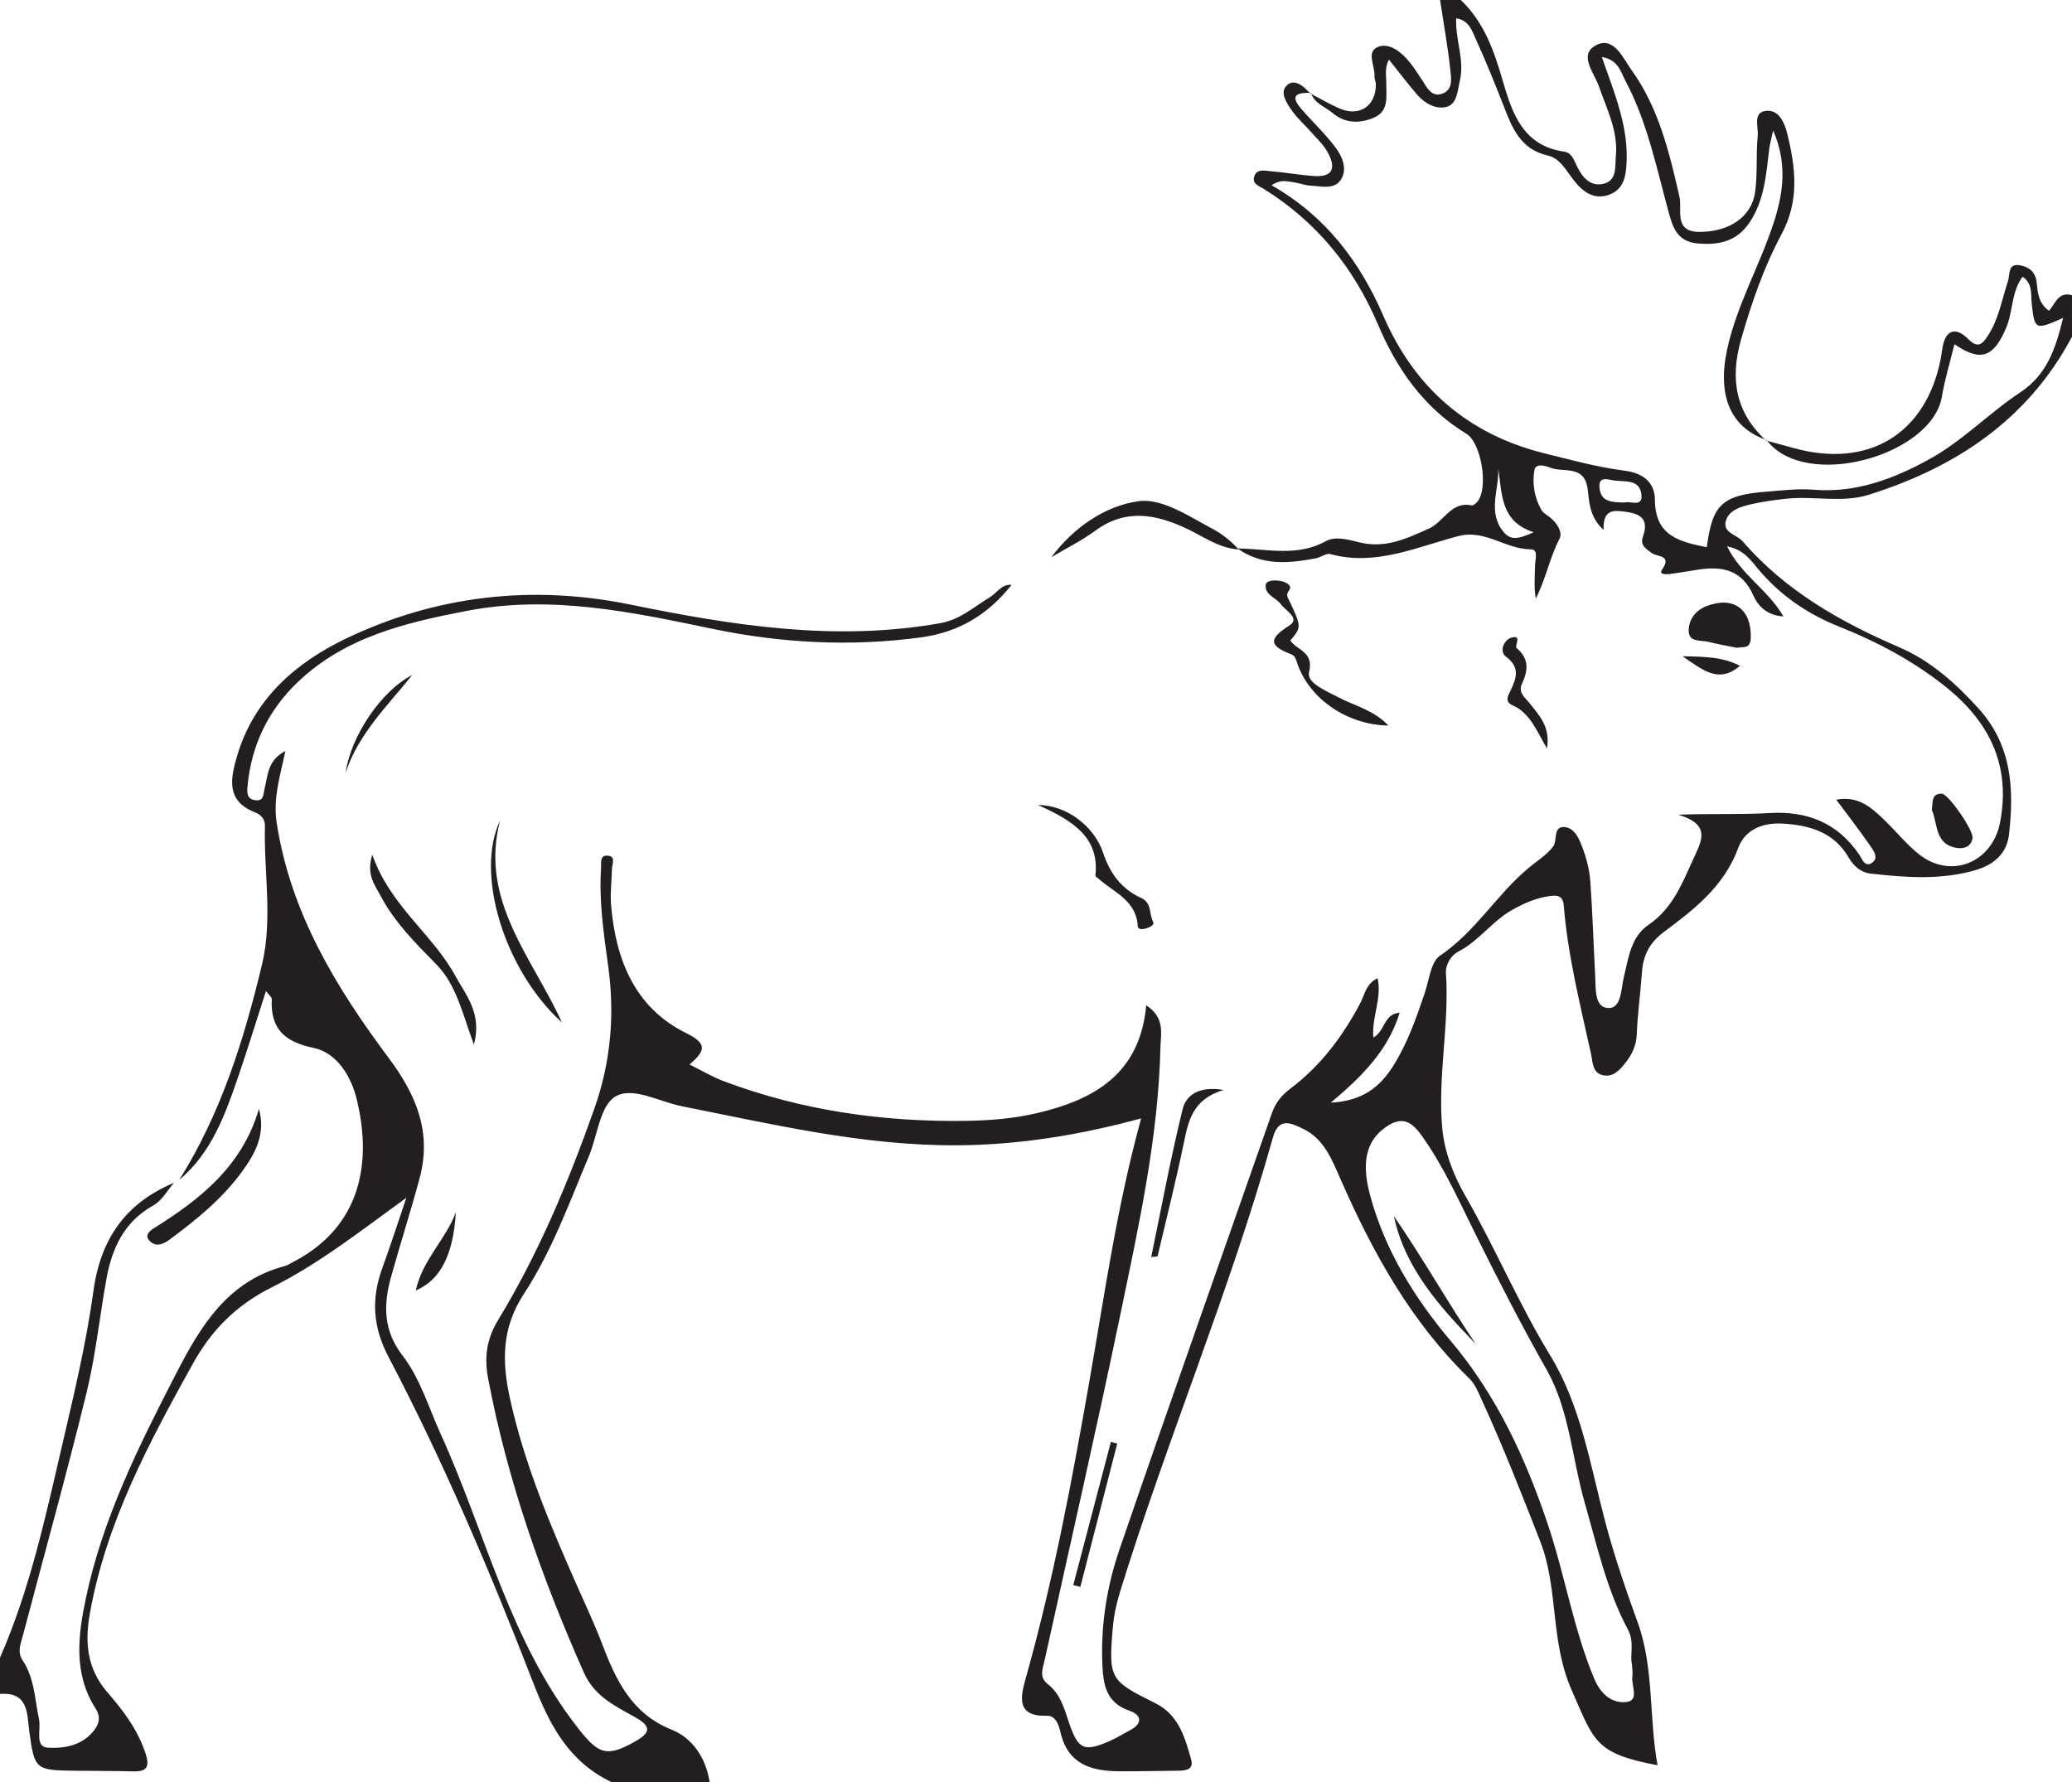 <?xml version="1.0" encoding="UTF-8"?>
<svg xmlns="http://www.w3.org/2000/svg" xmlns:xlink="http://www.w3.org/1999/xlink" width="368.993pt" height="317.334pt" viewBox="0 0 368.993 317.334" version="1.1">
<defs>
<clipPath id="clip1">
  <path d="M 0 14 L 368.992 14 L 368.992 317.336 L 0 317.336 Z M 0 14 "/>
</clipPath>
</defs>
<g id="surface1">
<g clip-path="url(#clip1)" clip-rule="nonzero">
<path style=" stroke:none;fill-rule:evenodd;fill:rgb(13.73%,12.16%,12.549%);fill-opacity:1;" d="M 266.828 83.441 C 266.941 87.258 264.898 91.223 267.719 94.672 C 268.98 96.215 270.211 96.09 273.121 94.781 C 267.211 92.879 267.492 87.992 266.828 83.441 M 289.289 89.488 C 290.266 89.152 292.473 90.359 292.332 88.266 C 292.117 85.09 289.094 85.918 287.059 85.5 C 286.074 85.297 284.738 84.938 284.836 86.691 C 284.992 89.488 287.137 89.422 289.289 89.488 M 290.625 296.375 C 290.219 294.789 291.109 292.422 289.938 290.238 C 286.137 283.145 284.43 275.336 282.238 267.688 C 279.957 259.742 279.492 251.066 275.426 243.902 C 270.953 236.023 266.852 227.996 262.824 219.902 C 259.816 213.867 257.102 207.668 253.121 202.145 C 251.32 199.645 249.605 198.695 246.715 200.762 C 243.453 203.094 242.352 206.723 243.973 212.77 C 246.609 222.605 251.906 231.164 258.34 238.773 C 266.555 248.496 271.695 259.699 275.652 271.473 C 278.688 280.496 280.188 290 283.883 298.879 C 285.102 301.816 287.188 303.387 289.672 303.086 C 292.039 302.797 290.414 300.043 290.711 298.41 C 290.789 297.965 290.68 297.492 290.625 296.375 M 0 295.195 C 5.324 283.07 8.082 270.188 11.062 257.387 C 13.18 248.277 15.371 239.133 16.641 229.883 C 17.922 220.535 22.43 214.219 31 210.621 C 29.793 211.992 28.836 213.805 27.34 214.637 C 22.121 217.543 19.949 222.242 18.957 227.723 C 17.734 234.512 17.027 241.418 15.391 248.102 C 11.855 262.539 7.871 276.867 4.078 291.238 C 3.691 292.699 3.023 294.168 4.02 295.656 C 6.156 298.848 6.188 302.605 6.953 306.188 C 7.328 307.945 6.156 311.051 8.469 311.219 C 10.984 311.402 14.047 310.984 16.152 308.824 C 17.402 307.539 18.191 306.078 17.047 304.289 C 13.051 298.055 13.883 291.324 15.281 284.66 C 18.273 270.406 24.703 257.527 31.324 244.68 C 35.785 236.016 40.586 228.098 50.801 225.434 C 51.238 225.32 51.625 225.031 52.035 224.824 C 64.43 218.484 66.246 206.922 63.527 195.746 C 62.59 191.902 60.16 187.508 55.84 186.605 C 50.625 185.516 48.137 183.188 48.395 177.906 C 48.41 177.574 47.918 177.219 47.363 176.477 C 45.664 181.75 44.145 186.707 42.465 191.609 C 40.125 198.441 37.703 205.258 31.91 210.129 C 39.332 198.312 43.441 185.211 46.652 171.781 C 48.609 163.594 46.961 155.301 47.18 147.055 C 47.211 145.828 46.449 145.059 45.375 144.641 C 40.238 142.637 41.047 138.648 42.191 134.719 C 45.16 124.508 52.637 118.016 61.633 113.707 C 77.68 106.023 94.801 104.086 112.23 107.656 C 130.516 111.398 148.734 114.285 167.438 110.977 C 171.047 110.34 173.414 108.059 176.27 106.363 C 177.551 105.605 178.344 103.992 180.145 104.145 C 176 109.395 170.832 112.578 164.008 113.504 C 151.504 115.195 139.113 114.531 126.883 111.98 C 112.422 108.965 98.094 105.91 83.176 108.777 C 72.203 110.883 61.508 113.414 53.098 121.398 C 47.781 126.445 44.75 132.691 44.078 140.039 C 43.973 141.199 43.973 142.285 45.414 142.492 C 47.066 142.734 46.863 141.398 47.129 140.387 C 47.723 138.109 47.598 135.398 50.832 133.734 C 49.82 138.383 48.621 142.246 49.273 146.52 C 51.727 162.535 59.848 175.859 69.246 188.434 C 74.168 195.023 76.91 201.668 74.738 209.777 C 73.152 215.691 71.273 221.527 69.629 227.43 C 68.262 232.328 68.25 236.93 71.648 241.34 C 74.844 245.484 76.316 250.621 78.48 255.367 C 86.473 272.922 90.73 292.203 102.992 307.809 C 106.516 312.293 107.957 313.016 113.004 310.172 C 115.523 308.754 116.363 307.621 113.168 305.832 C 109.609 303.836 105.863 302.098 103.992 297.875 C 96.5 280.996 90.379 263.695 86.934 245.512 C 86.227 241.793 86.605 238.52 88.715 235.051 C 95.918 223.215 101.238 210.469 105.848 197.414 C 108.77 189.133 109.516 180.75 108.309 172.031 C 107.512 166.27 106.652 160.457 107.035 154.586 C 107.09 153.73 106.812 152.375 108.012 152.367 C 109.801 152.352 108.988 153.848 108.973 154.793 C 108.938 156.945 108.645 159.113 108.828 161.242 C 109.668 170.914 113.039 179.441 122.164 183.953 C 126.109 185.902 125.566 187.156 122.793 189.566 C 125.074 190.688 126.926 191.801 128.914 192.547 C 142.742 197.738 157.098 199.793 171.816 199.602 C 176.121 199.547 180.422 199.215 184.625 198.234 C 194.809 195.855 203.016 191.281 204.125 179.023 C 207.516 181.23 206.719 184.098 206.66 186.484 C 206.277 202.539 202.824 218.172 199.578 233.793 C 195.277 254.504 190.555 275.125 186 295.781 C 185.672 297.27 185.008 298.676 186.637 299.941 C 188.812 301.625 189.512 304.199 190.348 306.684 C 192.008 311.652 193.074 312.086 197.969 309.875 C 199.086 309.371 200.121 308.695 201.211 308.133 C 203.551 306.922 203.297 305.379 201.16 304.652 C 196.898 303.195 196.453 299.879 196.309 296.215 C 196.031 289.223 197.148 282.363 199.391 275.836 C 208.293 249.902 217.473 224.059 226.527 198.172 C 227.164 196.352 228.266 195.008 229.785 193.867 C 235.172 189.816 239.102 184.582 242.234 178.656 C 243.035 177.141 243.277 175.121 245.34 174.203 C 246.133 177.809 244.246 181.129 244.574 184.762 C 246.68 183.645 246.387 180.547 249.262 180.336 C 247.238 186.945 242.715 191.566 236.996 196.359 C 242.68 196.059 245.758 193.539 248.074 189.875 C 250.633 185.828 252.203 181.34 253.727 176.828 C 254.508 174.52 254.801 171.285 256.461 170.168 C 262.727 165.945 266.5 159.371 272.133 154.633 C 273.641 153.367 275.387 152.297 276.574 150.781 C 277.371 149.762 276.555 147.211 278.504 147.273 C 280.484 147.34 281.305 149.555 281.926 151.246 C 282.602 153.098 283.078 155.09 283.219 157.047 C 283.617 162.562 283.77 168.094 284.074 173.617 C 284.203 175.863 283.875 179.305 286.289 179.5 C 288.789 179.707 288.668 176.105 289.168 174.066 C 290.016 170.609 290.422 166.84 293.543 164.715 C 297.629 161.934 299.332 157.895 301.25 153.637 C 302.895 149.969 305.039 146.953 298.895 145.082 C 304.723 144.848 309.945 145.094 315.133 144.785 C 321.844 144.387 327.164 146.508 331.039 152.094 C 331.59 152.883 332.07 154.523 333.336 153.672 C 334.719 152.742 333.586 151.383 332.941 150.445 C 331.145 147.848 329.199 145.355 327.004 142.398 C 330.832 141.715 333.02 143.633 335.102 145.57 C 337.352 147.66 339.27 150.133 341.645 152.051 C 347.363 156.68 354.801 153.645 356.184 146.449 C 358.152 136.207 354.195 128.438 346.422 122.242 C 340.738 117.715 334.328 114.293 327.625 111.629 C 321.895 109.352 317.129 106.09 313.168 101.41 C 311.836 99.84 310.559 97.844 307.57 97.301 C 310.113 102.441 314.832 104.992 317.605 109.77 C 314.523 109.605 312.992 107.73 312.223 106.004 C 310.188 101.422 306.684 100.801 302.422 101.438 C 300.758 101.688 299.102 102 297.43 102.211 C 296.793 102.293 295.336 102.375 295.988 101.441 C 297.824 98.82 295.098 99.152 294.242 98.543 C 293.168 97.773 292.059 97.102 292.551 95.68 C 293.477 93.023 292.824 91.66 289.906 91.203 C 287.48 90.82 285.434 90.535 285.574 94.371 C 283.09 92.105 283.023 89.465 282.754 87.203 C 282.207 82.648 278.465 84.234 276.086 83.285 C 275.203 82.934 273.48 82.445 273.262 83.699 C 272.832 86.102 273.25 88.602 274.496 90.797 C 274.848 91.422 275.652 91.785 276.227 92.293 C 277.34 93.266 278.309 94.793 277.727 95.934 C 275.969 99.344 275.266 103.164 273.496 106.602 C 273.141 104.488 273.34 102.523 273.375 100.555 C 273.391 99.586 274.012 97.832 272.617 97.828 C 268.16 97.812 264.445 94.23 259.75 95.457 C 252.281 97.402 245.016 100.871 236.922 98.676 C 236.184 98.477 235.223 99.246 234.336 99.418 C 229.5 100.344 224.719 100.773 220.383 97.672 C 225.66 97.711 230.992 99.219 236.137 96.359 C 237.77 95.453 240.055 96.07 242.023 96.566 C 246.562 97.711 250.293 96.012 254.441 94.145 C 257.121 92.938 258.438 89.215 262.066 89.996 C 262.363 90.059 262.875 89.629 263.133 89.305 C 265.113 86.844 263.805 78.855 261.133 77.234 C 253.582 72.648 248.754 65.703 245.43 57.863 C 241.078 47.602 234.465 39.516 225.062 33.633 C 224.199 33.094 222.863 32.738 223.402 31.324 C 223.902 30.004 225.234 30.406 226.223 30.484 C 228.816 30.695 231.391 31.16 233.984 31.344 C 237.633 31.609 237.855 29.637 236.41 27.062 C 235.676 25.75 234.512 24.672 233.5 23.523 C 232.387 22.258 231.082 21.133 230.121 19.762 C 229.18 18.414 227.809 16.488 229.164 15.207 C 230.539 13.906 232.168 15.367 233.32 16.629 C 233.32 16.629 233.441 16.535 233.441 16.535 C 231.285 16.508 229.477 16.754 231.711 19.352 C 233.703 21.668 235.961 23.777 237.797 26.211 C 238.977 27.777 239.957 29.934 238.906 31.809 C 237.75 33.879 235.371 33.148 233.434 33.062 C 232.375 33.012 231.34 32.582 230.281 32.445 C 229.199 32.305 228.035 31.879 226.461 33 C 236.145 38.543 242.176 46.605 246.375 56.289 C 251.906 69.043 261.414 77.336 274.996 80.715 C 279.75 81.898 284.516 83.207 289.359 83.824 C 292.809 84.262 294.707 86.082 294.719 88.996 C 294.734 95.508 299.176 96.473 303.957 97.449 C 304.941 89.797 306.703 88.164 314.668 87.547 C 317.422 87.336 320.207 86.98 322.938 87.207 C 330.477 87.824 337.094 85.332 343.52 81.812 C 349.496 78.539 354.207 73.562 359.82 69.84 C 364.613 66.664 366.098 61.957 367.41 56.613 C 362.41 58.832 362.336 58.785 361.816 53.977 C 361.637 52.348 362.02 50.527 360.195 49.281 C 358.172 51.969 358.516 55.402 357.293 58.316 C 355.055 63.652 352.754 64.508 348.059 61.297 C 347.285 64.461 346.344 67.508 345.824 70.625 C 344.074 81.098 321.559 87.508 314.602 78.363 L 314.535 78.453 C 316.137 78.891 317.742 79.32 319.344 79.766 C 332.707 83.512 342.984 77.309 345.613 63.902 C 345.73 63.301 345.805 62.691 345.898 62.09 C 346.414 58.758 348.215 58.074 350.504 60.375 C 352.25 62.129 353.047 61.238 353.957 59.867 C 355.945 56.879 356.504 53.352 357.602 50.027 C 357.969 48.918 357.504 46.836 359.738 47.242 C 361.305 47.527 362.488 48.398 362.695 50.258 C 362.895 52.039 362.949 53.953 364.902 55.344 C 366.004 54.078 366.613 51.836 368.992 52.582 L 368.992 59.961 C 361.129 74.754 348.293 83.242 332.781 88.113 C 328.062 89.594 322.984 88.285 318.102 88.812 C 315.965 89.043 313.824 89.332 311.738 89.82 C 309.945 90.242 307.867 90.879 307.344 92.781 C 306.762 94.891 309.289 95.188 310.328 96.387 C 317.934 105.184 327.703 110.723 338.23 115.266 C 343.781 117.66 348.23 121.621 352.332 126.148 C 358.32 132.758 358.684 140.461 357.781 148.566 C 357.395 152.027 355.059 153.98 351.898 154.918 C 345.727 156.754 339.434 156.277 333.16 155.57 C 331.387 155.371 330.121 154.25 329.215 152.691 C 326.602 148.199 322.297 146.953 317.5 146.664 C 313.926 146.449 310.754 147.727 309.551 151.004 C 307.062 157.785 301.758 161.91 296.375 165.914 C 293.746 167.867 292.625 170.102 292.406 173.156 C 292.145 176.824 291.633 180.484 291.488 184.156 C 291.414 186.141 290.684 187.699 289.531 189.176 C 288.469 190.543 287.25 191.93 285.363 191.449 C 283.539 190.984 283.648 189.078 283.332 187.633 C 281.402 178.891 279.215 170.195 278.48 161.242 C 278.332 159.398 277.207 159.398 275.926 159.578 C 273.457 159.93 271.23 160.91 269.082 162.16 C 265.637 164.16 263.336 167.586 259.734 169.434 C 258.406 170.117 257.398 171.777 257.5 173.297 C 258.129 182.512 256.012 191.66 256.84 200.848 C 257.23 205.152 258.816 209.223 260.965 212.969 C 266.301 222.27 270.461 232.18 276.059 241.359 C 281.578 250.406 283.191 260.879 285.852 270.938 C 287.461 277.027 289.484 282.953 291.633 288.871 C 294.598 297.031 293.617 305.777 295.188 314.352 C 284.004 312.262 283.887 310.066 279.863 300.906 C 276.016 292.152 277.605 282.93 274.254 274.375 C 270.957 265.949 267.664 257.543 263.895 249.324 C 263.262 247.938 262.738 246.52 261.586 245.398 C 251.273 235.371 244.48 223.078 238.766 210.066 C 237.23 206.578 235.824 202.82 232.055 201.008 C 230 200.023 227.73 198.859 226.703 202.516 C 219 229.992 207.844 256.305 199.438 283.547 C 198.812 285.578 198.355 287.711 198.18 289.824 C 197.402 298.961 197.633 299.273 205.738 303.293 C 209.891 305.352 211.027 309.395 212.133 313.363 C 212.609 315.078 211.219 315.316 209.871 315.324 C 206.336 315.348 202.801 315.449 199.27 315.422 C 194.336 315.387 190.195 314.184 188.867 308.535 C 188.582 307.312 188.082 305.484 186.418 305.539 C 180.98 305.707 181.73 302.191 182.617 299.043 C 187.625 281.309 190.992 263.234 194.152 245.113 C 196.801 229.922 198.961 214.637 203.223 199.16 C 192.113 202.172 181.465 203.875 170.531 203.949 C 153.785 204.062 137.66 200.219 121.418 196.996 C 117.391 196.199 112.598 193.395 109.535 195.301 C 106.832 196.98 106.402 202.25 104.871 205.891 C 101.367 214.23 98.25 222.848 93.305 230.402 C 89.254 236.586 89.383 242.594 90.859 249.23 C 93.438 260.84 98.031 271.695 102.812 282.496 C 104.301 285.863 105.879 289.199 107.188 292.637 C 109.664 299.133 112.398 305.117 119.613 308.02 C 123.371 309.531 125.707 313.074 126.379 317.336 L 108.852 317.336 C 101.316 313.691 97.93 307.336 94.945 299.625 C 87.309 279.914 79.035 260.398 69.195 241.648 C 66.367 236.262 66.09 231.277 68.086 225.805 C 69.473 222.008 70.711 218.16 72.367 213.293 C 63.965 219.395 56.68 225.117 48.453 229.215 C 42.148 232.355 37.73 236.75 34.324 242.883 C 26.484 257 18.898 271.148 16.008 287.293 C 15.074 292.52 15.48 297.176 19.203 301.457 C 21.988 304.664 24.602 308.125 25.949 312.344 C 26.664 314.582 26.18 315.5 23.797 315.441 C 20.266 315.355 16.73 315.363 13.199 315.328 C 6.316 315.25 6.137 315.055 5.227 308.402 C 4.789 305.195 5.137 301.266 0 301.652 Z M 0 295.195 "/>
</g>
<path style=" stroke:none;fill-rule:evenodd;fill:rgb(13.73%,12.16%,12.549%);fill-opacity:1;" d="M 260.141 0 C 264.285 3.93 266.07 9.035 267.613 14.363 C 269.297 20.172 271.223 25.977 278.59 27.008 C 279.934 27.195 280.348 28.641 280.887 29.719 C 281.852 31.656 283.277 33.242 285.496 32.746 C 288.027 32.18 287.586 29.676 287.762 27.762 C 288.176 23.301 286.148 19.43 284.746 15.383 C 283.926 13.008 281.078 9.789 284.145 8.098 C 287.359 6.324 289.012 10.324 290.559 12.484 C 295.398 19.23 297.285 27.133 299.102 35.098 C 299.594 37.254 298.008 41.27 302.578 41.297 C 307.887 41.328 311.926 38.645 312.547 34.273 C 313.023 30.949 312.691 27.52 313.027 24.168 C 313.188 22.598 312.027 19.875 314.668 19.73 C 316.824 19.613 317.809 21.848 318.309 23.895 C 319.777 29.914 320.469 35.73 317.293 41.652 C 314.117 47.582 311.902 53.984 310.047 60.492 C 308.086 67.391 309.016 73.469 314.535 78.453 L 314.602 78.363 C 308.203 76.137 305.797 70.531 307.57 62.266 C 309.289 54.262 313.473 47.172 315.938 39.449 C 317.594 34.25 318.312 29.07 315.77 23.23 C 315.453 24.711 315.195 25.574 315.086 26.457 C 314.52 31.016 314.246 35.641 311.555 39.637 C 309.301 42.984 306.129 43.699 302.309 43.348 C 298.504 42.996 297.84 40.266 297.062 37.41 C 294.934 29.594 293.305 21.602 289.453 14.363 C 288.609 12.781 288.176 10.609 285.258 10.156 C 285.953 12.102 286.504 13.621 287.035 15.145 C 288.551 19.5 289.84 23.898 289.684 28.586 C 289.598 31.137 289.293 33.699 286.539 34.684 C 283.832 35.645 281.859 34.152 280.234 32.059 C 278.926 30.367 277.793 28.18 275.645 27.695 C 270.832 26.613 269.344 22.895 267.824 18.988 C 266.27 14.996 264.66 11.02 262.891 7.125 C 262.184 5.574 261.66 3.617 259.332 3.258 C 259.125 7.047 260.859 10.641 259.992 14.312 C 259.582 16.047 259.52 18.496 257.66 19.02 C 255.789 19.551 253.742 18.453 252.371 16.859 C 250.652 14.867 249.066 12.762 247.348 10.609 C 246.523 12.176 246.898 13.539 246.879 14.895 C 246.852 17.117 247.398 19.762 244.738 20.922 C 242.238 22.008 239.625 22.047 237.359 20.156 C 235.996 19.016 234.098 18.441 233.441 16.535 C 233.441 16.535 233.32 16.633 233.32 16.629 C 235.074 17.539 236.781 18.559 238.594 19.336 C 242.145 20.871 245.109 18.801 245.02 14.93 C 245.008 14.477 244.738 14.02 244.773 13.578 C 244.926 11.758 243.164 9.156 245.496 8.312 C 247.457 7.605 249.555 9.266 250.977 11.004 C 251.754 11.949 252.402 13 253.098 14.016 C 254.035 15.379 254.789 17.398 256.855 16.676 C 258.859 15.973 258.43 13.797 258.258 12.23 C 257.805 8.137 257.07 4.074 256.453 0 Z M 260.141 0 "/>
<path style=" stroke:none;fill-rule:evenodd;fill:rgb(13.73%,12.16%,12.549%);fill-opacity:1;" d="M 220.582 97.848 C 217.094 97.637 214.336 95.543 211.34 94.141 C 205.789 91.543 200.469 90.539 195.051 94.508 C 192.602 96.305 189.84 97.664 187.223 99.223 C 191.191 93.949 196.785 90.051 202.816 89.246 C 206.984 88.691 211.879 92.02 216.102 94.27 C 217.609 95.07 219.297 96.391 220.582 97.848 "/>
<path style=" stroke:none;fill-rule:evenodd;fill:rgb(13.73%,12.16%,12.549%);fill-opacity:1;" d="M 229.789 114.059 C 230.941 115.836 234.027 116 233.129 119.695 C 232.652 121.648 236.242 123.055 238.402 124.199 C 241.277 125.727 244.641 126.422 247.242 129.203 C 239.98 129.098 233.301 124.527 231.094 118.32 C 230.828 117.566 230.707 116.805 229.953 116.516 C 226.031 115.02 225.816 113.793 229.613 111.391 C 231.637 110.109 228.922 108.75 228.062 107.559 C 227.203 106.379 225.195 105.969 225.406 104.117 C 225.543 102.941 229.25 103.195 229.742 104.477 C 229.961 105.043 228.875 105.449 229.344 106.434 C 231.852 111.656 231.801 111.68 229.789 114.059 "/>
<path style=" stroke:none;fill-rule:evenodd;fill:rgb(13.73%,12.16%,12.549%);fill-opacity:1;" d="M 66.297 152.211 C 69.52 161.379 77.035 166.336 81.098 173.793 C 82.988 177.266 85.895 180.461 84.391 186.016 C 82.352 180.453 81.258 175.352 77.723 171.754 C 73.98 167.945 70.238 164.219 67.73 159.449 C 66.73 157.543 65.199 155.75 66.297 152.211 "/>
<path style=" stroke:none;fill-rule:evenodd;fill:rgb(13.73%,12.16%,12.549%);fill-opacity:1;" d="M 309.332 115.363 C 307.602 115.008 305.949 114.723 304.324 114.32 C 302.961 113.984 300.793 114.387 300.734 112.449 C 300.672 110.461 301.836 108.727 303.957 107.918 C 308.727 106.098 311.949 108.492 311.785 113.629 C 311.723 115.676 310.328 115.113 309.332 115.363 "/>
<path style=" stroke:none;fill-rule:evenodd;fill:rgb(13.73%,12.16%,12.549%);fill-opacity:1;" d="M 89.062 146.09 C 85.312 160.387 94.848 170.57 100.074 182.09 C 89.855 172.809 84.535 155.641 89.062 146.09 "/>
<path style=" stroke:none;fill-rule:evenodd;fill:rgb(13.73%,12.16%,12.549%);fill-opacity:1;" d="M 184.844 143.355 C 190.051 143.355 194.918 147.273 196.43 151.824 C 197.656 155.508 199.715 158.324 203.223 159.906 C 205.207 160.801 204.586 162.785 205.363 164.164 C 205.656 164.691 204.789 165.09 204.207 165.297 C 203.598 165.512 202.648 165.57 202.621 164.984 C 202.406 160.395 198.449 158.961 195.688 156.523 C 195.465 156.328 195.055 156.09 195.074 155.91 C 195.809 149.27 191.297 146.219 184.844 143.355 "/>
<path style=" stroke:none;fill-rule:evenodd;fill:rgb(13.73%,12.16%,12.549%);fill-opacity:1;" d="M 217.891 194.098 C 212.297 195.785 211.625 199.688 210.793 203.668 C 209.395 210.379 207.723 217.035 206.145 223.711 C 206.133 223.766 205.855 223.754 205.012 223.852 C 206.867 214.918 208.488 206.137 210.617 197.484 C 211.246 194.941 213.645 193.371 217.891 194.098 "/>
<path style=" stroke:none;fill-rule:evenodd;fill:rgb(13.73%,12.16%,12.549%);fill-opacity:1;" d="M 344.027 144.242 C 344.242 142.812 343.891 141.32 345.805 141.336 C 346.953 141.348 351.449 147.824 351.273 149.199 C 351.062 150.859 349.648 151.172 348.52 151 C 344.461 150.383 345.133 146.594 344.027 144.242 "/>
<path style=" stroke:none;fill-rule:evenodd;fill:rgb(13.73%,12.16%,12.549%);fill-opacity:1;" d="M 275.484 133.277 C 273.562 129.949 272.449 126.977 269.395 125.613 C 267.875 124.934 268.57 123.914 269.02 122.949 C 270.035 120.781 270.766 118.863 268.211 116.949 C 266.902 115.969 267.867 113.957 269.105 113.57 C 271.172 112.93 269.66 115.047 270.074 115.395 C 272.348 117.293 272.152 119.387 271.047 121.742 C 270.285 123.375 271.645 124.258 272.465 125.309 C 274.156 127.465 276.148 129.492 275.484 133.277 "/>
<path style=" stroke:none;fill-rule:evenodd;fill:rgb(13.73%,12.16%,12.549%);fill-opacity:1;" d="M 81.184 215.855 C 80.727 223.578 78.359 227.977 74.039 229.805 C 75.25 224.285 79.434 220.688 81.184 215.855 "/>
<path style=" stroke:none;fill-rule:evenodd;fill:rgb(13.73%,12.16%,12.549%);fill-opacity:1;" d="M 191.133 282.266 C 193.367 273.77 195.598 265.277 197.828 256.781 C 198.207 256.875 198.586 256.973 198.965 257.07 C 196.777 265.574 194.59 274.078 192.398 282.586 C 191.977 282.477 191.555 282.371 191.133 282.266 "/>
<path style=" stroke:none;fill-rule:evenodd;fill:rgb(13.73%,12.16%,12.549%);fill-opacity:1;" d="M 61.555 137.602 C 62.465 131.012 68.023 122.91 73.418 120.207 C 68.992 125.703 63.816 130.707 61.555 137.602 "/>
<path style=" stroke:none;fill-rule:evenodd;fill:rgb(13.73%,12.16%,12.549%);fill-opacity:1;" d="M 309.859 118.57 C 306.152 121.711 303.48 119.512 299.641 116.867 C 303.852 116.941 306.832 117.008 309.859 118.57 "/>
<path style=" stroke:none;fill-rule:evenodd;fill:rgb(13.73%,12.16%,12.549%);fill-opacity:1;" d="M 46.113 197.461 C 47.367 201.965 45.43 205.426 43.133 208.594 C 39.605 213.453 34.961 217.223 30.152 220.773 C 28.895 221.699 27.57 222.105 26.512 220.816 C 25.746 219.887 26.754 219.121 27.508 218.652 C 35.773 213.488 43.172 207.57 46.113 197.461 "/>
<path style=" stroke:none;fill-rule:evenodd;fill:rgb(13.73%,12.16%,12.549%);fill-opacity:1;" d="M 248.23 216.574 C 253.367 223.992 257.762 231.863 262.812 239.336 C 256.398 232.707 250.234 225.926 248.23 216.574 "/>
</g>
</svg>
